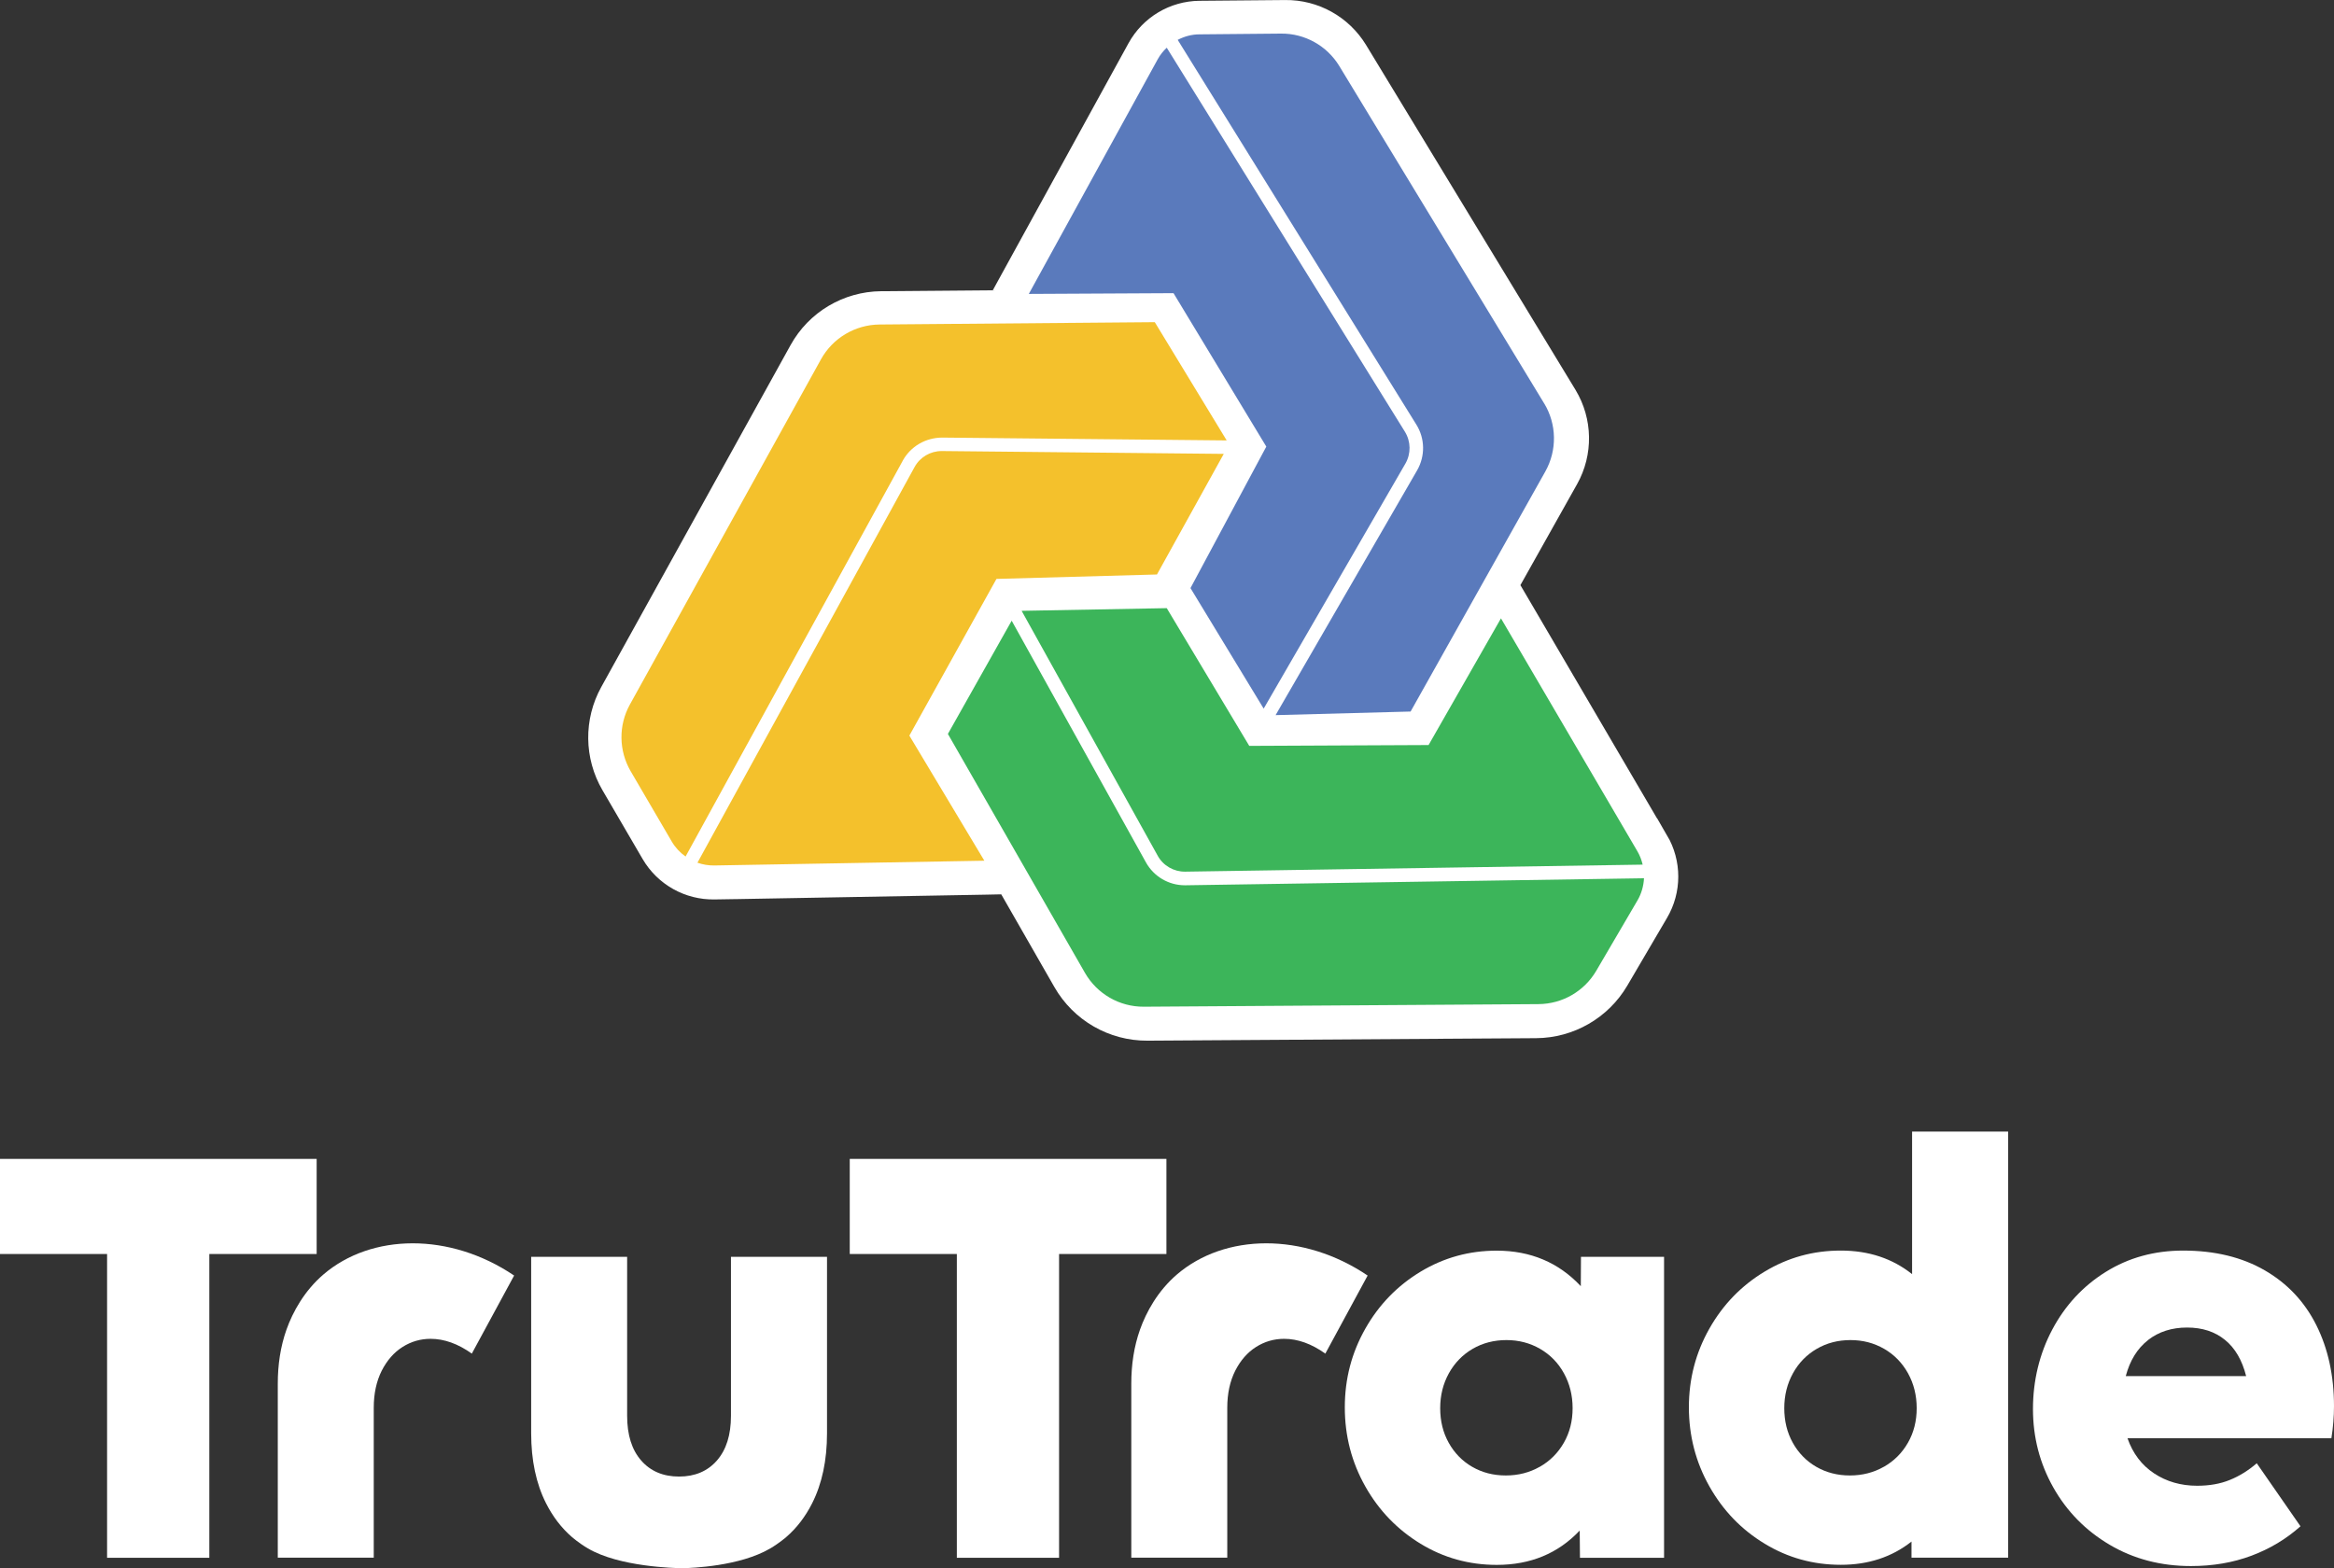 <svg xmlns="http://www.w3.org/2000/svg" id="Layer_2" data-name="Layer 2" viewBox="0 0 279.2 187.65"><rect x="0" y="0" width="279.2" height="187.65" fill="#333333" stroke="none"/><defs><style>      .cls-1 {        stroke: #fff;        stroke-miterlimit: 10;        stroke-width: 7.99px;      }      .cls-1, .cls-2 {        fill: #fff;      }      .cls-3 {        fill: #5a7abc;      }      .cls-3, .cls-4, .cls-5, .cls-2 {        stroke-width: 0px;      }      .cls-4 {        fill: #3cb55a;      }      .cls-5 {        fill: #f4c12c;      }    </style></defs><g id="Layer_1-2" data-name="Layer 1"><g><g><path id="LOGO_WITH_OUTLINE" data-name="LOGO WITH OUTLINE" class="cls-1" d="M195.95,101.96l-16.34-27.91h0s-2.34-3.99-2.34-3.99l7.9-14.08c1.27-2.26,1.22-5.04-.12-7.26l-25.05-41.26c-1.32-2.17-3.68-3.49-6.22-3.46l-10.26.09c-2.09.02-4.01,1.17-5.02,3l-15.57,28.35h0s-1.79,3.27-1.79,3.27l-15.71.13c-3.06.03-5.88,1.7-7.36,4.38l-22.65,40.92c-1.45,2.62-1.41,5.81.1,8.4l4.8,8.23c1.06,1.81,3,2.9,5.1,2.86l2.53-.04h0s.11,0,.11,0l29.7-.53h0s4.3-.09,4.3-.09l7.54,13.16c1.57,2.74,4.49,4.42,7.65,4.4l46.48-.3c3.08-.02,5.93-1.66,7.49-4.32l4.75-8.1c1.06-1.8,1.06-4.04,0-5.85Z"></path><g id="LOGO_WITH_OUTLINE-2" data-name="LOGO WITH OUTLINE"><g><path class="cls-3" d="M151.16,84.8l16.96-29.33c.68-1.19.66-2.64-.06-3.81l-28.49-45.95c-.43.4-.8.87-1.09,1.4l-15.41,28.06,17.31-.09,11.1,18.36-9.07,16.93,8.76,14.43Z"></path><path class="cls-3" d="M184.71,48.26l-24.5-40.36c-1.48-2.43-4.13-3.91-6.97-3.88l-9.76.09c-.92,0-1.81.25-2.6.66l28.55,46.04c1.04,1.67,1.07,3.76.09,5.47l-16.93,29.29,16.15-.43,16.12-28.73c1.42-2.54,1.37-5.65-.14-8.14Z"></path></g><g><path class="cls-4" d="M138.49,102.4c.66,1.19,1.93,1.92,3.29,1.9l54.72-.84c-.13-.55-.33-1.08-.62-1.58l-16.33-27.89-8.66,15.16-21.45.1-9.87-16.48-17.36.32,16.27,29.29Z"></path><path class="cls-4" d="M141.81,105.93h-.08c-1.93,0-3.71-1.05-4.65-2.74l-16.06-28.92-7.63,13.55,16.39,28.58c1.45,2.53,4.14,4.08,7.05,4.06l47.21-.31c2.85-.02,5.47-1.53,6.91-3.99l4.93-8.42c.48-.82.73-1.73.78-2.65l-54.85.84Z"></path></g><g><path class="cls-5" d="M107.99,55.12c.95-1.72,2.74-2.75,4.72-2.76l34.03.34-8.6-14.15-32.94.28c-2.91.03-5.58,1.62-6.99,4.16l-22.86,41.31c-1.38,2.49-1.34,5.52.09,7.98l4.92,8.42c.42.72.99,1.32,1.65,1.79l25.99-47.38Z"></path><path class="cls-5" d="M146.39,54.31l-7.99,14.43-19.2.53-10.42,18.75,8.97,14.97-32.31.57c-.7.01-1.37-.11-2.01-.33l25.97-47.34c.65-1.19,1.89-1.92,3.25-1.92l33.74.34Z"></path></g></g></g><g id="LOGO_WITH_OUTLINE-3" data-name="LOGO WITH OUTLINE"><g><path class="cls-2" d="M25.04,186.4h-12.23v-36.35H0v-11.38h37.88v11.38h-12.84v36.35Z"></path><path class="cls-2" d="M61.5,152.63c-1.69,3.11-3.37,6.23-5.06,9.34-1.65-1.18-3.3-1.77-4.93-1.77-1.2,0-2.32.32-3.35.97-1.03.65-1.86,1.6-2.5,2.85-.63,1.26-.95,2.73-.95,4.43v17.94h-11.48v-20.85c0-2.2.31-4.4,1.05-6.47s2.11-4.6,4.42-6.58c5.72-4.9,15.1-5.06,22.79.13Z"></path><path class="cls-2" d="M163.6,152.63c-1.69,3.11-3.37,6.23-5.06,9.34-1.65-1.18-3.3-1.77-4.93-1.77-1.2,0-2.32.32-3.35.97-1.03.65-1.86,1.6-2.5,2.85-.63,1.26-.95,2.73-.95,4.43v17.94h-11.48v-20.85c0-2.2.31-4.4,1.05-6.47s2.11-4.6,4.42-6.58c5.72-4.9,15.1-5.06,22.79.13Z"></path><path class="cls-2" d="M87.44,150.39v19.02c0,2.29-.56,4.07-1.68,5.35-1.12,1.28-2.63,1.92-4.53,1.92s-3.41-.64-4.53-1.92c-1.12-1.28-1.68-3.06-1.68-5.35v-19.02h-11.48v21.1c0,3.24.59,6.04,1.78,8.39.81,1.6,1.84,2.95,3.1,4.04,0,0,.85.74,1.91,1.36,3.76,2.21,10.34,2.35,11.29,2.37h0c1.12-.03,6.86-.22,10.52-2.37,1.06-.62,1.91-1.36,1.91-1.36,1.26-1.09,2.29-2.44,3.1-4.04,1.19-2.36,1.78-5.15,1.78-8.39v-21.1h-11.48Z"></path><path class="cls-2" d="M126.69,186.4h-12.23v-36.35h-12.81v-11.38h37.88v11.38h-12.84v36.35Z"></path><path class="cls-2" d="M189.13,150.39h9.93v36.01h-10.06l-.03-3.26c-2.58,2.74-5.89,4.11-9.92,4.11-3.31,0-6.35-.84-9.12-2.53-2.77-1.69-4.98-3.97-6.61-6.86-1.63-2.89-2.45-6.04-2.45-9.46s.82-6.53,2.45-9.41c1.63-2.88,3.84-5.15,6.62-6.83,2.79-1.68,5.82-2.51,9.1-2.51,4.05,0,7.41,1.42,10.06,4.25l.02-3.5ZM184.2,175.51c1.21-.69,2.17-1.65,2.87-2.87.7-1.22,1.05-2.6,1.05-4.14s-.35-2.93-1.04-4.18c-.69-1.25-1.64-2.22-2.85-2.92-1.21-.7-2.55-1.05-4.03-1.05s-2.84.35-4.04,1.05c-1.2.7-2.15,1.68-2.84,2.92-.69,1.25-1.04,2.64-1.04,4.18s.34,2.92,1.02,4.14c.68,1.22,1.61,2.18,2.8,2.87,1.19.69,2.53,1.04,4.03,1.04s2.85-.35,4.06-1.04Z"></path><path class="cls-2" d="M254.5,172.1c.63,1.81,1.69,3.21,3.18,4.2,1.48.98,3.2,1.48,5.15,1.48,1.47,0,2.78-.23,3.92-.7,1.14-.46,2.21-1.13,3.21-1.99l5.23,7.54c-1.7,1.52-3.65,2.69-5.86,3.52-2.21.83-4.63,1.24-7.25,1.24-3.6,0-6.84-.85-9.72-2.55-2.88-1.7-5.12-3.99-6.74-6.86-1.62-2.88-2.43-6-2.43-9.38s.77-6.61,2.31-9.51c1.54-2.9,3.67-5.2,6.4-6.9,2.73-1.7,5.81-2.55,9.26-2.55,3.78,0,7.03.79,9.75,2.36,2.72,1.57,4.78,3.77,6.18,6.57s2.11,6.04,2.11,9.68c0,1.25-.1,2.53-.31,3.84h-24.39ZM256.96,160.35c-1.28,1-2.17,2.43-2.67,4.31h14.4c-.48-1.9-1.32-3.35-2.53-4.33-1.21-.99-2.72-1.48-4.54-1.48s-3.39.5-4.67,1.5Z"></path></g><path class="cls-2" d="M228.73,135.41v17.05c-2.36-1.88-5.2-2.82-8.53-2.82s-6.32.84-9.1,2.51c-2.79,1.68-4.99,3.95-6.62,6.83-1.63,2.88-2.45,6.01-2.45,9.41s.82,6.57,2.45,9.46c1.63,2.89,3.83,5.18,6.61,6.86,2.77,1.69,5.81,2.53,9.12,2.53s6.12-.94,8.45-2.78v1.93h11.56v-50.99h-11.48ZM225.35,175.51c-1.21.69-2.57,1.04-4.06,1.04s-2.84-.35-4.03-1.04c-1.19-.69-2.12-1.65-2.8-2.87-.68-1.22-1.02-2.6-1.02-4.14s.35-2.93,1.04-4.18c.69-1.25,1.64-2.22,2.84-2.92,1.2-.7,2.55-1.05,4.04-1.05s2.81.35,4.03,1.05c1.21.7,2.16,1.68,2.85,2.92.69,1.25,1.04,2.64,1.04,4.18s-.35,2.92-1.05,4.14c-.7,1.22-1.66,2.18-2.87,2.87Z"></path></g></g></g></svg>